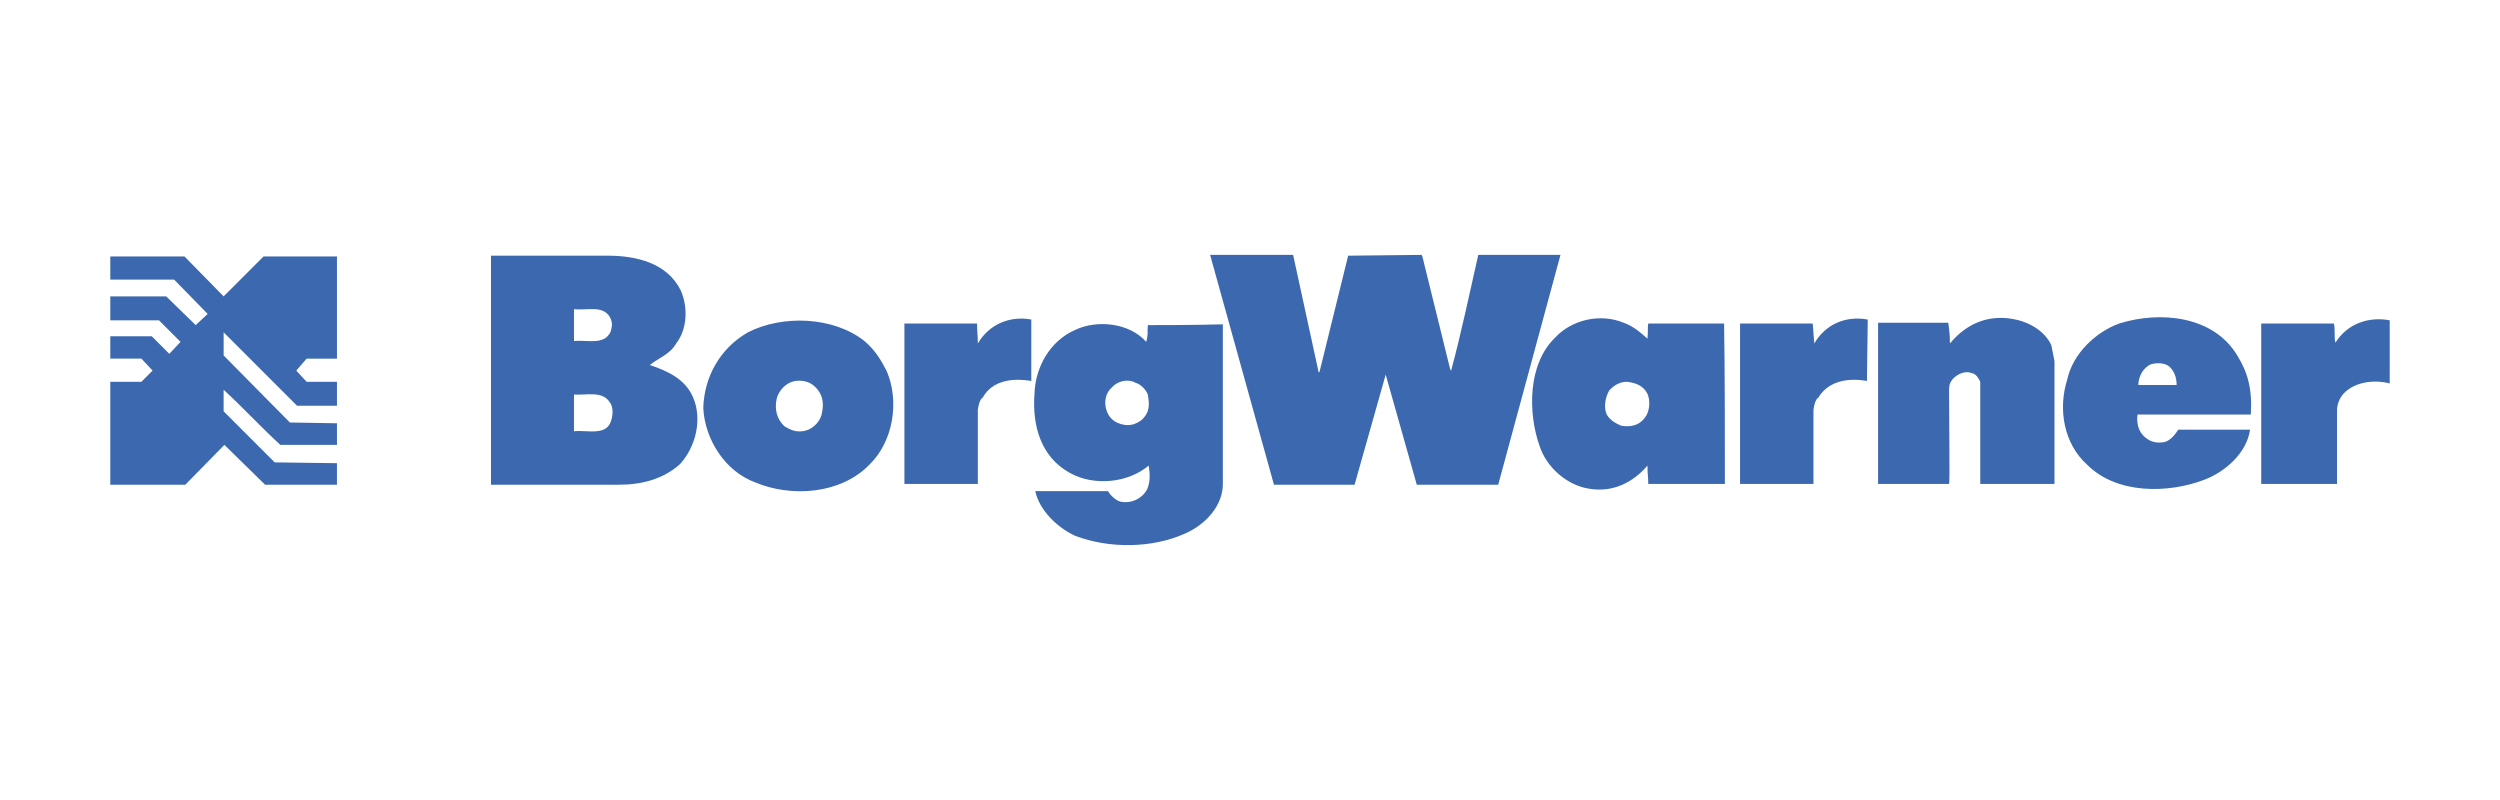<?xml version="1.0" encoding="UTF-8" standalone="no"?>
<!DOCTYPE svg PUBLIC "-//W3C//DTD SVG 1.1//EN" "http://www.w3.org/Graphics/SVG/1.1/DTD/svg11.dtd">
<svg width="100%" height="100%" viewBox="0 0 2500 800" version="1.1" xmlns="http://www.w3.org/2000/svg" xmlns:xlink="http://www.w3.org/1999/xlink" xml:space="preserve" xmlns:serif="http://www.serif.com/" style="fill-rule:evenodd;clip-rule:evenodd;stroke-linejoin:round;stroke-miterlimit:2;">
    <g transform="matrix(1,0,0,1,-0.006,-849.997)">
        <path d="M184.521,1106.48L223.625,1146.38L263.533,1106.48L336.967,1106.48L336.967,1208.64L306.644,1208.64L296.268,1220.61L306.644,1231.79L336.967,1231.79L336.967,1255.75L297.059,1255.75L223.638,1182.31L223.638,1205.45L289.887,1272.48L336.967,1273.28L336.967,1294.84L280.29,1294.84C261.133,1277.26 242.781,1257.32 223.625,1239.75L223.625,1261.3L274.7,1312.38L336.954,1313.18L336.954,1334.73L265.115,1334.73L224.416,1294.84L185.312,1334.73L110.295,1334.73L110.295,1231.78L141.422,1231.78L152.602,1220.6L141.422,1208.63L110.295,1208.63L110.295,1186.28L151.798,1186.28L169.359,1203.84L180.539,1191.87L158.983,1170.31L110.295,1170.31L110.295,1146.37L166.169,1146.37L195.701,1175.1L207.672,1163.92L174.145,1129.6L110.295,1129.6L110.295,1106.45L184.521,1106.45L184.521,1106.48ZM1318.64,1222.21L1319.44,1222.21L1348.17,1105.68L1421.6,1104.88L1422.39,1106.48L1450.33,1219.81L1451.12,1220.61C1461.51,1182.31 1469.49,1143.19 1478.28,1104.88L1560.48,1104.88L1498.21,1334.74L1416.8,1334.74L1385.7,1224.59L1354.58,1334.74L1273.97,1334.74L1210.12,1104.88L1293.12,1104.88L1318.64,1222.21ZM2051.3,1195.07L2054.49,1211.03L2054.49,1333.93L1980.26,1333.93L1980.26,1231.78C1978.67,1228.59 1976.28,1223.79 1971.5,1223C1965.11,1220.6 1957.92,1223.8 1953.13,1228.59C1948.34,1234.18 1949.12,1236.56 1949.12,1250.13C1949.12,1278.07 1949.93,1331.54 1949.12,1333.93L1878.09,1333.93L1878.09,1172.71L1948.33,1172.71C1949.12,1180.7 1949.93,1183.1 1949.93,1193.48C1965.1,1175.11 1985.85,1164.75 2011.38,1168.73C2027.36,1171.12 2044.13,1179.91 2051.3,1195.07ZM1867.75,1169.52L1866.95,1230.99C1849.38,1227.8 1828.65,1230.18 1818.26,1247.76C1818.26,1247.76 1815.07,1248.55 1813.47,1259.71L1813.47,1333.94L1740.06,1333.94L1740.06,1173.52L1812.69,1173.52C1813.48,1180.7 1813.48,1185.49 1814.29,1193.48C1825.44,1174.32 1845.4,1165.54 1867.75,1169.52ZM1031.32,1169.52L1031.32,1230.99C1012.95,1227.8 992.2,1230.18 982.628,1247.76C982.628,1247.76 979.438,1248.55 977.842,1259.71L977.842,1333.94L904.421,1333.94L904.421,1173.52L977.051,1173.52C977.051,1180.7 977.855,1185.49 977.855,1193.48C989.022,1174.32 1009.76,1165.54 1031.32,1169.52ZM2389.7,1233.39C2373.75,1229.39 2354.6,1231.79 2343.43,1243.76C2339.42,1248.55 2337.05,1254.15 2337.05,1260.53L2337.05,1333.94L2261.23,1333.94L2261.23,1173.52L2333.86,1173.52C2335.45,1179.11 2333.86,1187.88 2335.45,1192.67C2347.41,1173.52 2368.97,1166.33 2389.72,1170.31L2389.72,1233.39L2389.7,1233.39ZM2237.26,1205.45C2247.65,1222.21 2252.43,1238.96 2250.84,1264.5L2137.51,1264.5C2136.7,1270.88 2137.51,1278.86 2142.29,1284.46C2147.08,1290.04 2153.46,1293.25 2161.45,1292.44C2168.65,1292.44 2174.21,1286.06 2178.22,1279.67L2250.03,1279.67C2246.84,1302.83 2225.31,1321.98 2203.76,1329.96C2167.83,1343.51 2116.77,1344.32 2087.24,1314.78C2064.09,1294.03 2057.7,1259.71 2067.28,1229.39C2072.88,1203.85 2095.21,1182.31 2119.16,1173.52C2159.84,1160.76 2213.32,1165.54 2237.26,1205.45ZM2151.09,1214.23C2143.11,1217.42 2138.32,1226.99 2138.32,1234.98L2176.62,1234.98C2176.62,1226.99 2174.21,1221.41 2169.43,1216.62C2164.63,1212.63 2156.65,1212.63 2151.09,1214.23ZM886.86,1221.4C899.635,1251.73 893.241,1291.66 869.298,1314.78C840.557,1344.32 791.078,1347.51 755.165,1332.35C724.841,1321.18 704.894,1289.26 703.286,1258.12C704.09,1226.99 720.042,1198.26 747.979,1182.31C782.297,1164.75 833.385,1166.35 864.5,1191.08C874.888,1199.86 881.27,1210.24 886.86,1221.4ZM795.073,1230.99C786.292,1232.58 779.12,1239.77 776.72,1248.55C774.321,1258.94 776.72,1269.3 784.697,1276.48C790.287,1279.67 795.073,1282.06 802.258,1281.27C811.038,1280.47 819.015,1273.29 821.414,1265.32C824.605,1253.33 823.009,1242.17 811.829,1234.19C807.044,1230.99 800.662,1230.19 795.073,1230.99ZM1146.24,1191.88C1148.64,1182.31 1147.05,1183.1 1147.84,1175.13C1147.84,1175.13 1197.32,1175.13 1222.85,1174.32L1222.85,1332.35C1223.66,1355.5 1205.29,1374.65 1185.35,1383.43C1151.83,1398.58 1108.72,1398.58 1075.21,1385.82C1057.64,1377.84 1039.28,1360.28 1035.3,1341.14L1107.93,1341.14C1110.32,1345.12 1115.1,1349.91 1119.9,1351.5C1130.57,1354 1141.68,1349.11 1147.03,1339.54C1150.22,1332.35 1150.22,1324.37 1148.63,1315.6C1127.88,1333.16 1093.56,1336.35 1069.62,1322.77C1040.89,1306.82 1032.11,1275.68 1034.49,1243.76C1035.3,1217.42 1049.66,1191.08 1075.21,1179.91C1096.76,1169.52 1129.49,1172.71 1146.24,1191.88ZM1135.08,1232.58C1127.89,1228.59 1117.51,1230.99 1111.92,1237.37C1105.54,1242.96 1103.95,1251.73 1106.33,1259.71C1108.72,1267.7 1114.31,1273.29 1124.7,1274.89C1131.08,1275.68 1135.88,1274.09 1141.46,1270.1C1150.24,1262.13 1149.43,1254.15 1147.84,1244.55C1145.45,1238.96 1140.66,1234.18 1135.08,1232.58ZM1647.46,1188.68C1648.25,1180.7 1647.46,1178.3 1648.25,1173.52L1724.1,1173.52C1724.89,1223 1724.89,1279.67 1724.89,1333.93L1648.26,1333.93C1648.26,1325.16 1647.47,1325.95 1647.47,1315.59C1633.11,1332.33 1613.15,1342.72 1589.21,1338.71C1567.65,1335.52 1546.9,1317.96 1539.75,1296.43C1527.76,1262.89 1527.76,1214.22 1554.89,1187.88C1571.66,1169.51 1600.39,1163.13 1623.54,1172.71C1632.3,1175.92 1638.68,1180.7 1647.46,1188.68ZM1626.72,1231.79C1620.34,1231.79 1613.96,1234.98 1609.16,1240.57C1605.15,1247.77 1603.56,1257.34 1606.75,1264.51C1609.94,1270.12 1615.54,1273.31 1621.1,1275.68C1629.9,1277.28 1638.66,1275.68 1644.26,1268.51C1649.83,1262.13 1650.64,1250.95 1647.44,1243.76C1643.46,1235.77 1635.49,1232.58 1626.72,1231.79ZM607.517,1105.67C636.245,1105.67 667.372,1112.86 680.939,1140.8C688.124,1157.55 687.32,1179.11 676.153,1193.48C669.772,1204.64 658.592,1207.84 649.811,1215.02C666.568,1220.61 684.933,1228.59 692.91,1246.94C702.494,1268.5 696.113,1296.43 680.147,1313.99C663.391,1329.14 641.835,1334.74 618.697,1334.74L490.996,1334.74L490.996,1105.67L607.517,1105.67ZM573.99,1159.16L573.99,1191.08C586.765,1189.48 604.326,1195.88 610.707,1181.51C611.511,1177.51 613.107,1175.13 610.707,1168.73C604.326,1154.36 586.765,1160.76 573.99,1159.16ZM573.99,1244.55L573.99,1281.27C587.556,1279.67 607.517,1286.85 611.511,1269.29C613.107,1263.71 613.107,1256.52 609.916,1252.53C602.731,1240.56 586.765,1245.36 573.99,1244.55Z" style="fill:rgb(59,104,175);"/>
    </g>
</svg>
